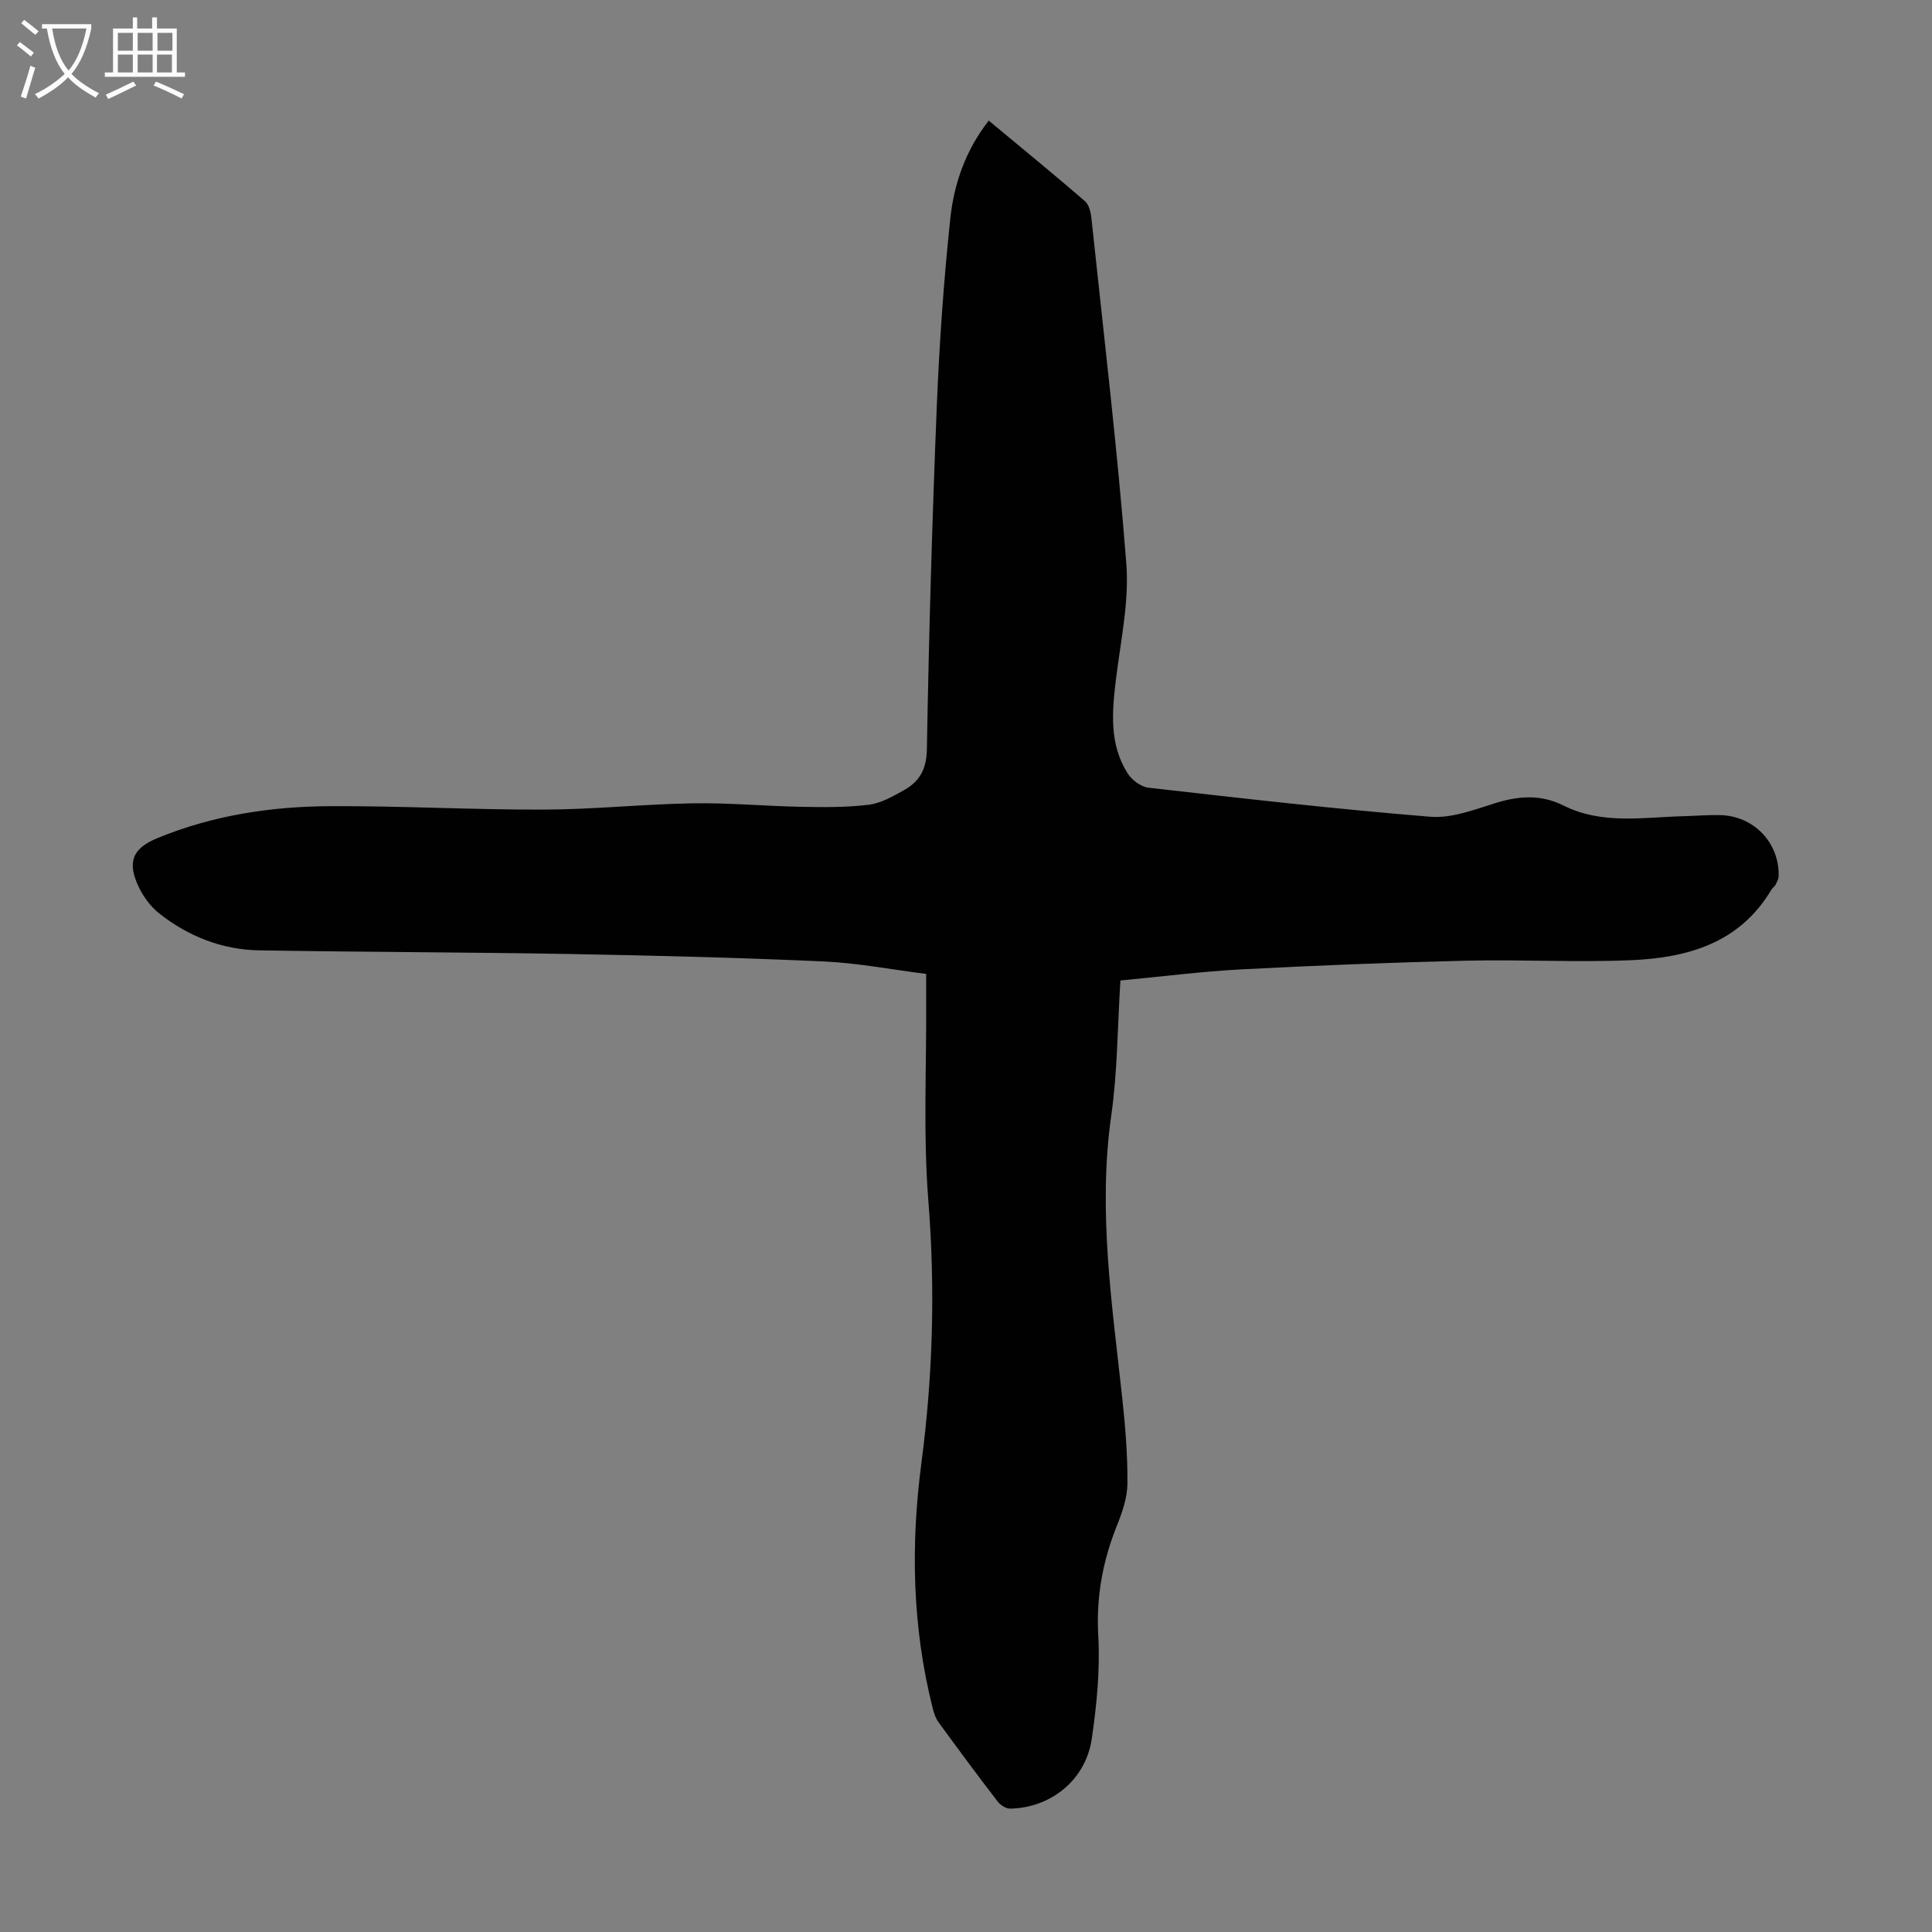 <svg enable-background="new 0 0 400 400" viewBox="0 0 400 400" xmlns="http://www.w3.org/2000/svg"><rect x="0" y="0" width="400" height="400" fill="#808080" stroke="none"/><path d="m231.97 203c-.61 9.62-.6 18.86-1.89 27.91-2.82 19.81.19 39.27 2.3 58.83.62 5.78 1.09 11.61 1.04 17.41-.02 2.9-1.05 5.92-2.16 8.67-2.94 7.35-4.33 14.75-3.88 22.8.4 7.08-.31 14.32-1.34 21.37-1.24 8.48-8.4 14.29-16.88 14.47-.87.02-2.04-.73-2.61-1.48-4.16-5.41-8.22-10.89-12.24-16.41-.63-.86-.98-1.99-1.24-3.05-4.2-16.72-4.54-33.63-2.3-50.64 2.37-18.03 2.88-36.03 1.44-54.22-1.09-13.68-.37-27.51-.46-41.28-.01-1.78 0-3.56 0-5.74-7.23-.91-14.26-2.28-21.34-2.59-17.42-.78-34.86-1.22-52.3-1.53-21.48-.38-42.96-.4-64.44-.76-7.71-.13-14.68-2.89-20.71-7.65-1.77-1.4-3.27-3.43-4.24-5.48-2.45-5.16-1.3-7.98 3.88-10.11 11.43-4.71 23.49-6.55 35.73-6.61 14.76-.08 29.52.76 44.28.71 10.27-.03 20.54-1.13 30.82-1.3 7.48-.13 14.96.58 22.45.72 4.67.09 9.39.14 14.01-.43 2.54-.32 5.04-1.76 7.34-3.06 3.17-1.79 4.6-4.31 4.67-8.41.41-23.6 1.09-47.19 2.04-70.78.53-13.05 1.43-26.11 2.81-39.1.76-7.2 3.15-14.14 7.96-20.29 6.77 5.63 13.41 11.06 19.9 16.66.86.74 1.23 2.33 1.36 3.58 2.52 23.8 5.36 47.58 7.22 71.44.62 7.89-1.17 16-2.14 23.97-.82 6.76-1.42 13.45 2.42 19.51.88 1.38 2.76 2.78 4.32 2.96 19.44 2.2 38.88 4.44 58.37 6.01 4.45.36 9.2-1.52 13.65-2.89 4.8-1.47 9.34-1.72 13.9.57 7.95 3.98 16.4 2.43 24.72 2.21 2.57-.07 5.14-.29 7.71-.23 6.98.16 12.28 5.72 12.11 12.63-.02.61-.36 1.24-.65 1.8-.2.39-.64.64-.86 1.02-6.57 11.07-17.38 14.1-29.07 14.59-11.37.48-22.78-.17-34.17.1-15.52.37-31.04.99-46.55 1.8-8.25.44-16.46 1.5-24.98 2.3z" fill="#010102"/><g fill="#fafbfa"><path d="m6.4 11.7c-1-.8-1.9-1.6-2.9-2.3l.6-.7c.9.7 1.9 1.4 2.9 2.2zm-2.1 8.3c.7-2.1 1.4-4.2 2-6.4.2.1.6.3 1 .4-.7 2.3-1.3 4.4-1.9 6.4zm3-12.8c-1.1-.9-2.1-1.7-2.9-2.4l.6-.7c1 .8 2 1.5 3 2.4zm1.4-1.3v-.9h10.2v.9c-.9 4.2-2.3 7.3-4.1 9.4 1.3 1.4 3.2 2.7 5.7 4-.2.2-.4.5-.7.9-2.5-1.4-4.4-2.7-5.7-4.2-1.4 1.5-3.5 3-6.1 4.4 0 0 0 0-.1-.1-.3-.4-.5-.7-.7-.8 2.7-1.3 4.7-2.8 6.2-4.2-1.8-2.2-3-5.3-3.7-9.4zm9.2 0h-7.1c.6 3.8 1.7 6.7 3.4 8.7 1.7-2 2.9-4.8 3.7-8.7z"/><path d="m31.6 3.6h.9v2.3h4.1v9.1h1.7v.9h-16.6v-.9h1.7v-9.1h4.1v-2.3h.9v2.3h3.1v-2.3zm-4 13.3.6.8c-1.9.9-3.8 1.9-5.8 2.8-.2-.3-.3-.6-.5-.9 2-.9 3.9-1.8 5.7-2.7zm-3.2-10.1v3.7h3.1v-3.7zm0 4.5v3.7h3.1v-3.7zm4.1-4.5v3.7h3.1v-3.7zm0 4.5v3.7h3.1v-3.7zm9.1 9.1c-2.1-1.1-4.1-2-5.8-2.7l.5-.8c2.2.9 4.1 1.8 5.8 2.6zm-1.9-13.6h-3.1v3.7h3.1zm-3.2 4.5v3.7h3.1v-3.7z"/></g></svg>